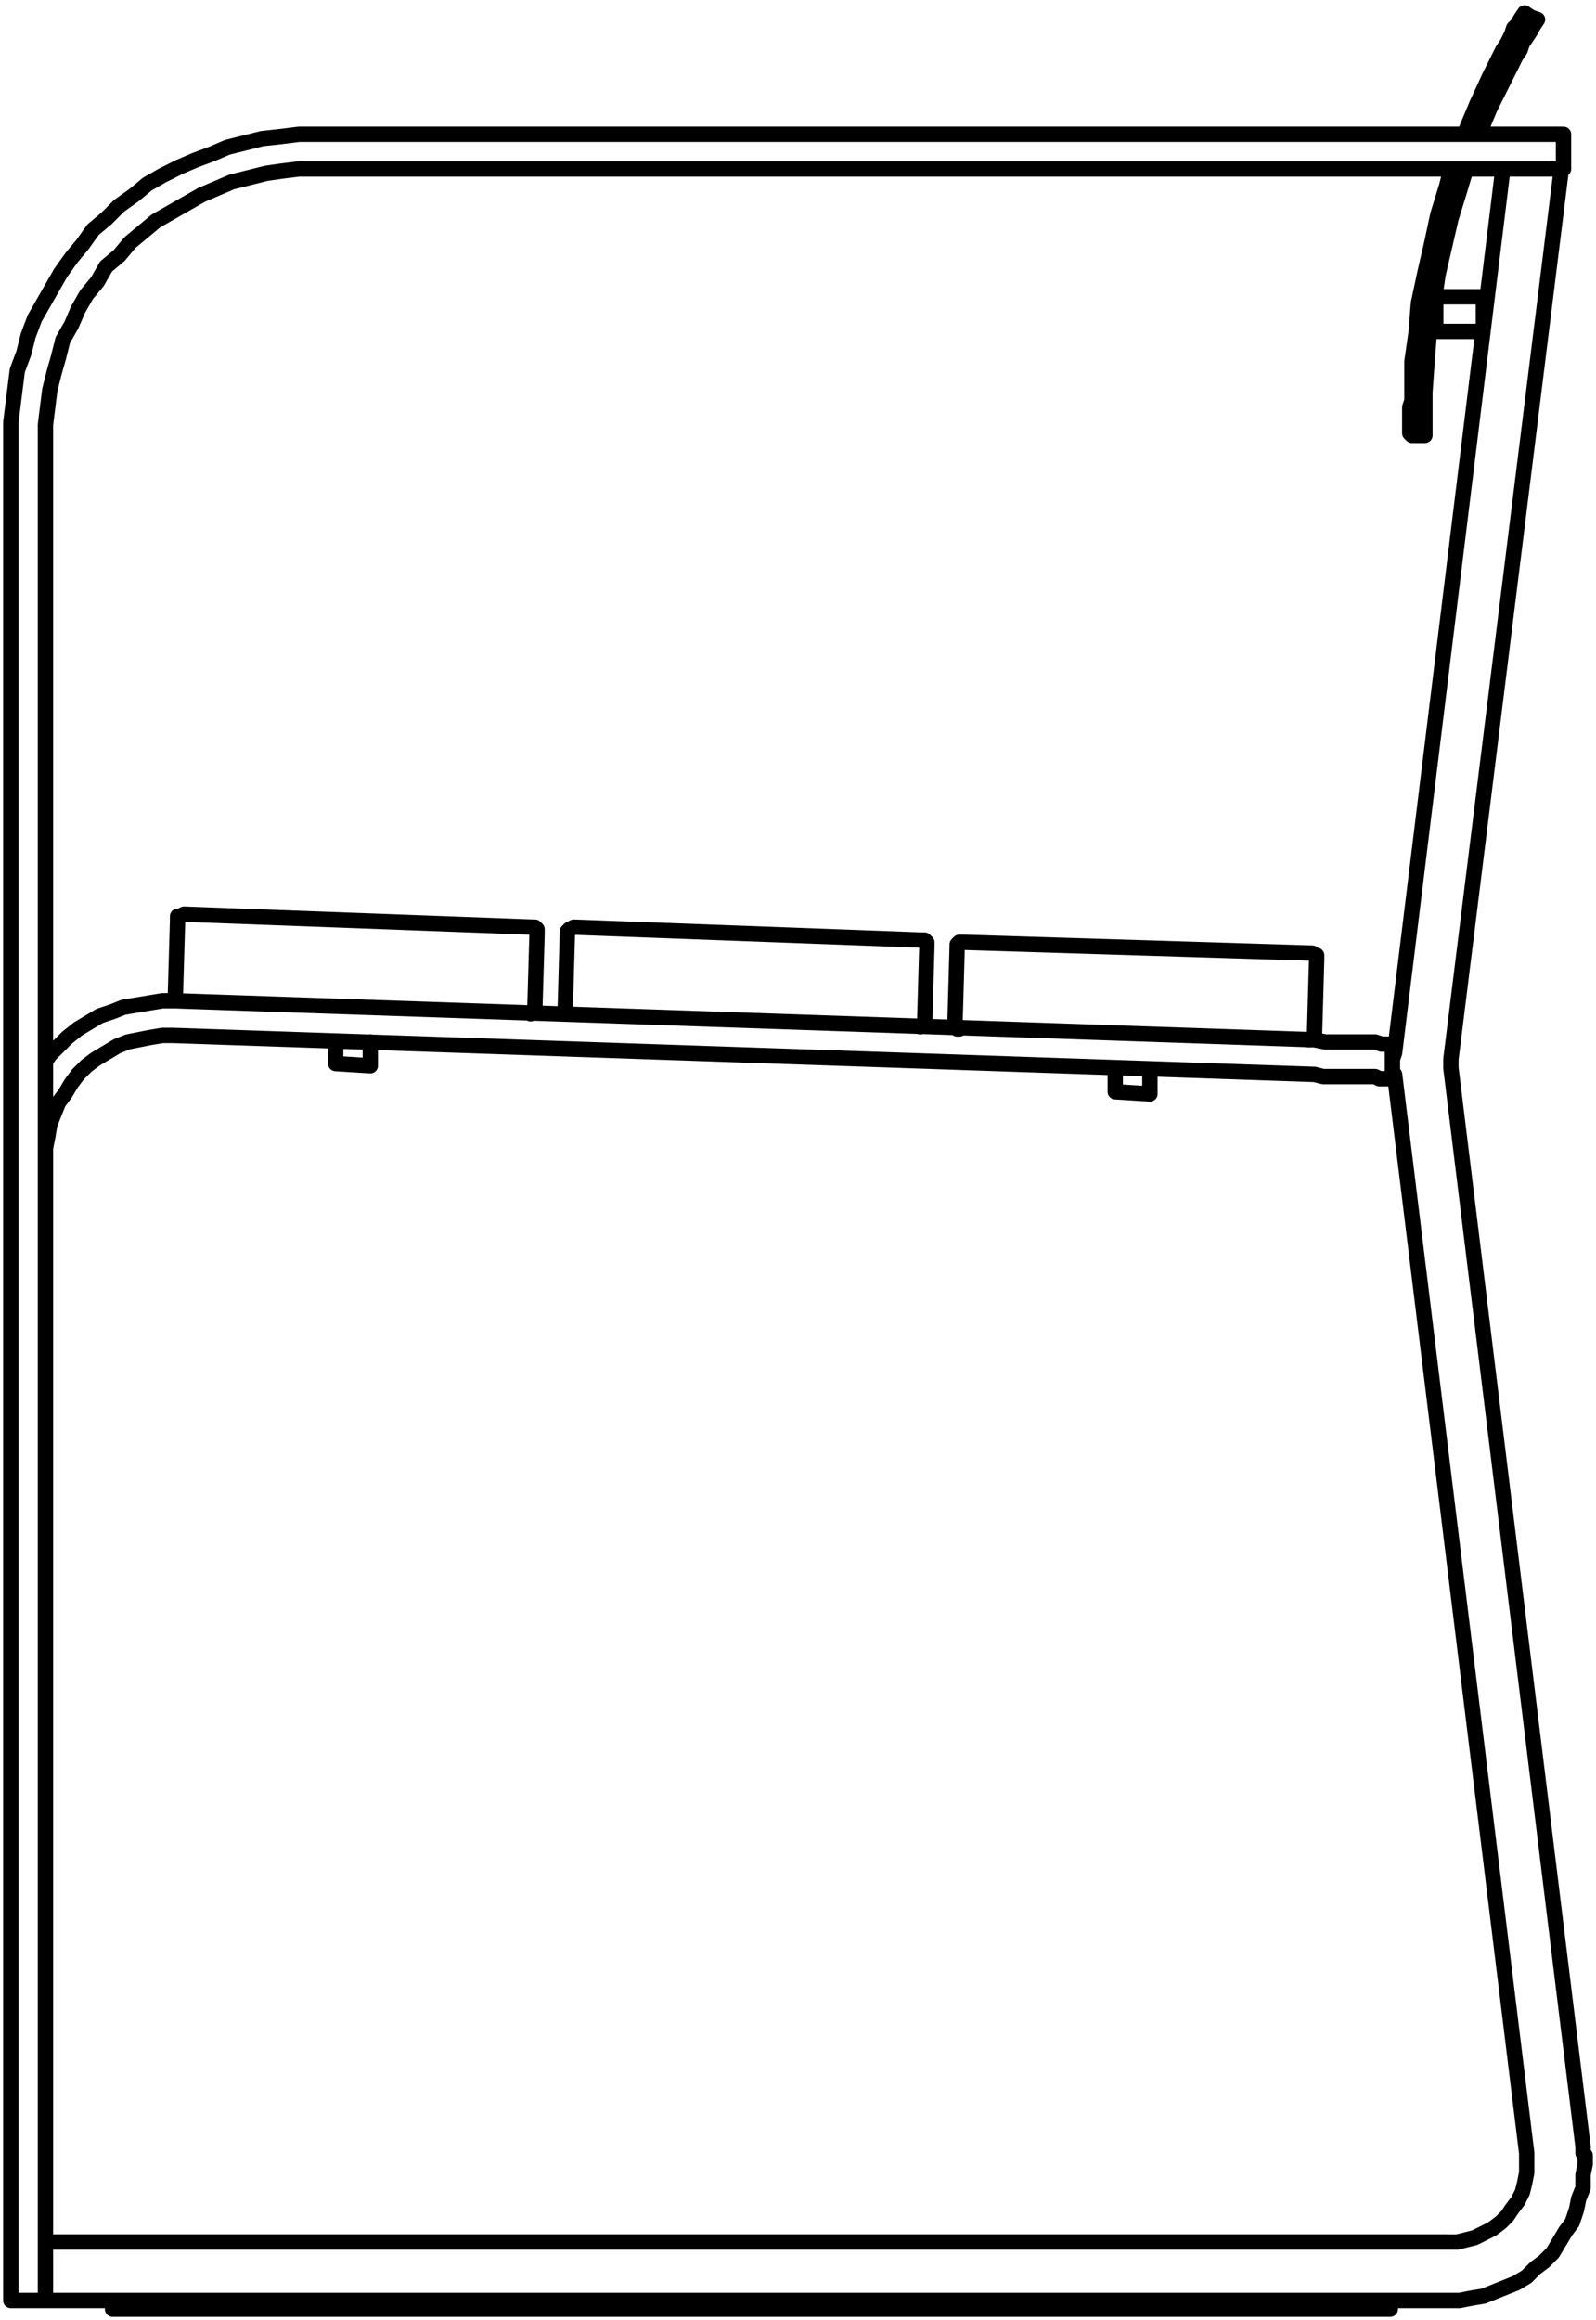 <?xml version="1.0" encoding="UTF-8"?>
<!-- Generator: Adobe Illustrator 27.8.1, SVG Export Plug-In . SVG Version: 6.00 Build 0)  -->
<svg xmlns="http://www.w3.org/2000/svg" xmlns:xlink="http://www.w3.org/1999/xlink" version="1.1" id="Lager_1" x="0px" y="0px" width="73.7px" height="107.1px" viewBox="0 0 73.7 107.1" style="enable-background:new 0 0 73.7 107.1;" xml:space="preserve">
<path style="fill:none;stroke:#000000;stroke-width:0.709;stroke-linecap:round;stroke-linejoin:round;stroke-miterlimit:10;" d="  M66.3,15.3H66 M66.3,13.7h1.6 M66.3,15.3h1.6 M66.3,15.3v-1.6 M67.9,13.7L67.9,13.7h0.2h0.1h0.1h0.1h0.1 M67.9,15.3L67.9,15.3h0.2  h0.1h0.1h0.1 M68.5,13.7L68.5,13.7 M68.5,13.7v1.4 M53.1,50.5v-1.1 M51.5,50.4v-1.1 M51.5,50.4l1.6,0.1 M17.1,49.2v-1.1 M15.5,49.1  v-1 M15.5,49.1l1.6,0.1 M70.4,0.6L70.4,0.6L70.4,0.6l-0.2,0.3l-0.1,0.2l-0.2,0.2l-0.1,0.3L69.6,2l-0.2,0.3 M71,0.9L71,0.9l-0.2,0.3  l-0.1,0.2l-0.2,0.3L70.3,2l-0.1,0.3L70,2.6 M70.4,0.6l0.3,0.2L71,0.9 M65.2,18.1v0.4l-0.1,0.3v0.4v0.3v0.2v0.2V20l0.1,0.1   M65.2,20.1h0.3h0.3 M65.8,18.1v0.4v0.4v0.3v0.3v0.2v0.2V20v0.1 M67,7.8l-0.2,0.8l-0.4,1.3l-0.3,1.4l-0.3,1.3L65.5,14l-0.1,1.3  l-0.2,1.4v1.4 M69.4,2.3l-0.6,1.2l-0.6,1.3L67.7,6l-0.1,0.2 M69.4,2.3l0.3,0.2L70,2.6 M65.2,18.1h0.3h0.3 M67.7,7.8l-0.3,1L67,10.1  l-0.3,1.3l-0.3,1.3l-0.2,1.4L66,15.4l-0.1,1.3l-0.1,1.4 M70,2.6l-0.6,1.2L68.8,5l-0.5,1.2 M66.8,106.2h0.6l0.5-0.1l0.6-0.1l0.5-0.2  l0.5-0.2l0.5-0.2l0.5-0.3l0.4-0.4l0.4-0.3l0.4-0.4l0.3-0.5l0.3-0.5l0.3-0.4l0.2-0.6l0.1-0.5l0.2-0.5v-0.6l0.1-0.5 M67,48.9l5.1-41.1   M73.2,99.9L73.2,99.9v-0.2v-0.1v-0.1l-0.1-0.1v-0.1v-0.1v-0.1 M69.4,7.8l-5,40.8 M64.4,48.6L64.4,48.6l-0.1,0.3V49v0.1v0.2v0.1v0.1  l0.1,0.1 M64.4,49.6l6.1,49.8 M70.5,99.4L70.5,99.4v0.2v0.1v0.1v0.1 M70.5,99.9v0.4l-0.1,0.5l-0.1,0.4l-0.2,0.4l-0.3,0.4l-0.2,0.3  l-0.3,0.3l-0.4,0.3l-0.4,0.2l-0.4,0.2l-0.4,0.1l-0.4,0.1h-0.5 M66.8,103.5H2.1 M2.1,106.2L2.1,106.2 M2.1,106.2h64.7 M73.1,99.1  L67,49.3 M67,49.3L67,49.3L67,49.3v-0.2V49v-0.1 M2.1,99.9V20.3 M0.5,99.9V20.3 M2.1,106.2L2.1,106.2V106v-0.2v-0.2v-0.2v-0.3v-0.4  v-0.3V104v-0.5V103v-0.4V102v-0.5V101v-0.6v-0.5 M0.5,106.2L0.5,106.2L0.5,106.2V106v-0.2v-0.2v-0.2v-0.3v-0.4v-0.3V104v-0.5V103  v-0.4V102v-0.5V101v-0.6v-0.5 M2.1,106.2H0.5 M14.6,7.8h-0.8L13,7.9L12.3,8l-0.8,0.2l-0.8,0.2L10,8.7L9.3,9L8.6,9.4L7.9,9.8  l-0.7,0.4l-0.6,0.5L6,11.2l-0.5,0.6l-0.6,0.5L4.5,13L4,13.6l-0.4,0.7L3.3,15l-0.4,0.7l-0.2,0.8l-0.2,0.7L2.3,18l-0.1,0.8l-0.1,0.8  v0.7 M14.6,6.2h-0.8L13,6.3l-0.9,0.1l-0.8,0.2l-0.8,0.2L9.8,7.1L9,7.4L8.3,7.7L7.5,8.1L6.8,8.5L6.2,9L5.5,9.5l-0.6,0.6l-0.6,0.5  l-0.5,0.7l-0.5,0.6l-0.5,0.7l-0.4,0.7L2,14l-0.4,0.7l-0.3,0.8l-0.2,0.8l-0.3,0.8l-0.1,0.8l-0.1,0.8l-0.1,0.8v0.8 M14.6,6.2h51.2   M14.6,7.8h51.2 M65.8,6.2h0.6h0.5h0.6H68h0.5H69h0.5h0.4h0.4h0.4H71h0.3h0.3h0.2h0.1h0.2h0.1 M65.8,7.8h0.6h0.5h0.6H68h0.5H69h0.5  h0.4h0.4h0.4H71h0.3h0.3h0.2h0.1h0.2h0.1 M72.2,7.8V6.2 M44.1,47.2L44.1,47.2v0.2h0.1v0.1h0.1 M44.5,43.5L44.5,43.5h-0.2l-0.1,0.1  v0.1 M44.1,47.2l0.1-3.5 M60.4,48L60.4,48h0.2l0.1-0.1v-0.1 M44.5,43.5L60.6,44 M60.8,44.3l-0.1,3.5 M60.8,44.3L60.8,44.3L60.8,44.3  v-0.2h-0.1L60.6,44 M26.1,46.6l0.1-3.5 M26.5,42.8L26.5,42.8l-0.2,0.1L26.2,43v0.1 M26.1,46.6L26.1,46.6L26.1,46.6v0.2h0.1h0.1   M42.8,43.7L42.8,43.7v-0.2h-0.1v-0.1h-0.1 M42.8,43.7l-0.1,3.5 M42.5,47.4L42.5,47.4L42.5,47.4L42.5,47.4l0.2-0.1v-0.1 M26.5,42.8  l16.1,0.6 M8.1,45.9L8.1,45.9v0.2l0.1,0.1h0.1 M8.1,45.9l0.1-3.4 M8.5,42.2L8.5,42.2l-0.2,0.1H8.2v0.1v0.1 M24.8,43.1l-0.1,3.4   M24.5,46.8L24.5,46.8L24.5,46.8L24.5,46.8l0.2-0.1v-0.1v-0.1 M8.5,42.2l16.1,0.6 M24.8,43.1L24.8,43.1v-0.2l-0.1-0.1h-0.1   M5.2,106.2h59 M5.2,106.6h59 M64.2,106.2v0.4 M5.2,106.2v0.4 M8.1,46.2H7.5l-0.6,0.1l-0.6,0.1l-0.6,0.1l-0.5,0.2l-0.6,0.2l-0.5,0.3  l-0.5,0.3l-0.5,0.4l-0.4,0.4l-0.4,0.4L2.1,49 M8,47.8H7.5l-0.6,0.1L6.4,48l-0.5,0.1l-0.5,0.2l-0.5,0.3l-0.5,0.3L4,49.2l-0.4,0.4  L3.3,50L3,50.5l-0.3,0.4l-0.2,0.5l-0.2,0.5l-0.1,0.6L2.1,53v0.5 M8.1,46.2L60.7,48 M8,47.8l52.7,1.8 M60.7,48l0.5,0.1h0.4h0.5h0.4  h0.4h0.3h0.3l0.3,0.1H64h0.2h0.1 M60.7,49.6l0.4,0.1h0.5H62h0.4h0.4h0.4h0.3l0.2,0.1H64h0.1h0.2 M64.4,48.2L64.4,48.2 M64.3,48.2  v1.6 M64.3,49.8L64.3,49.8 M67,49.2v-0.3 M2.1,106.2H0.5"></path>
</svg>
